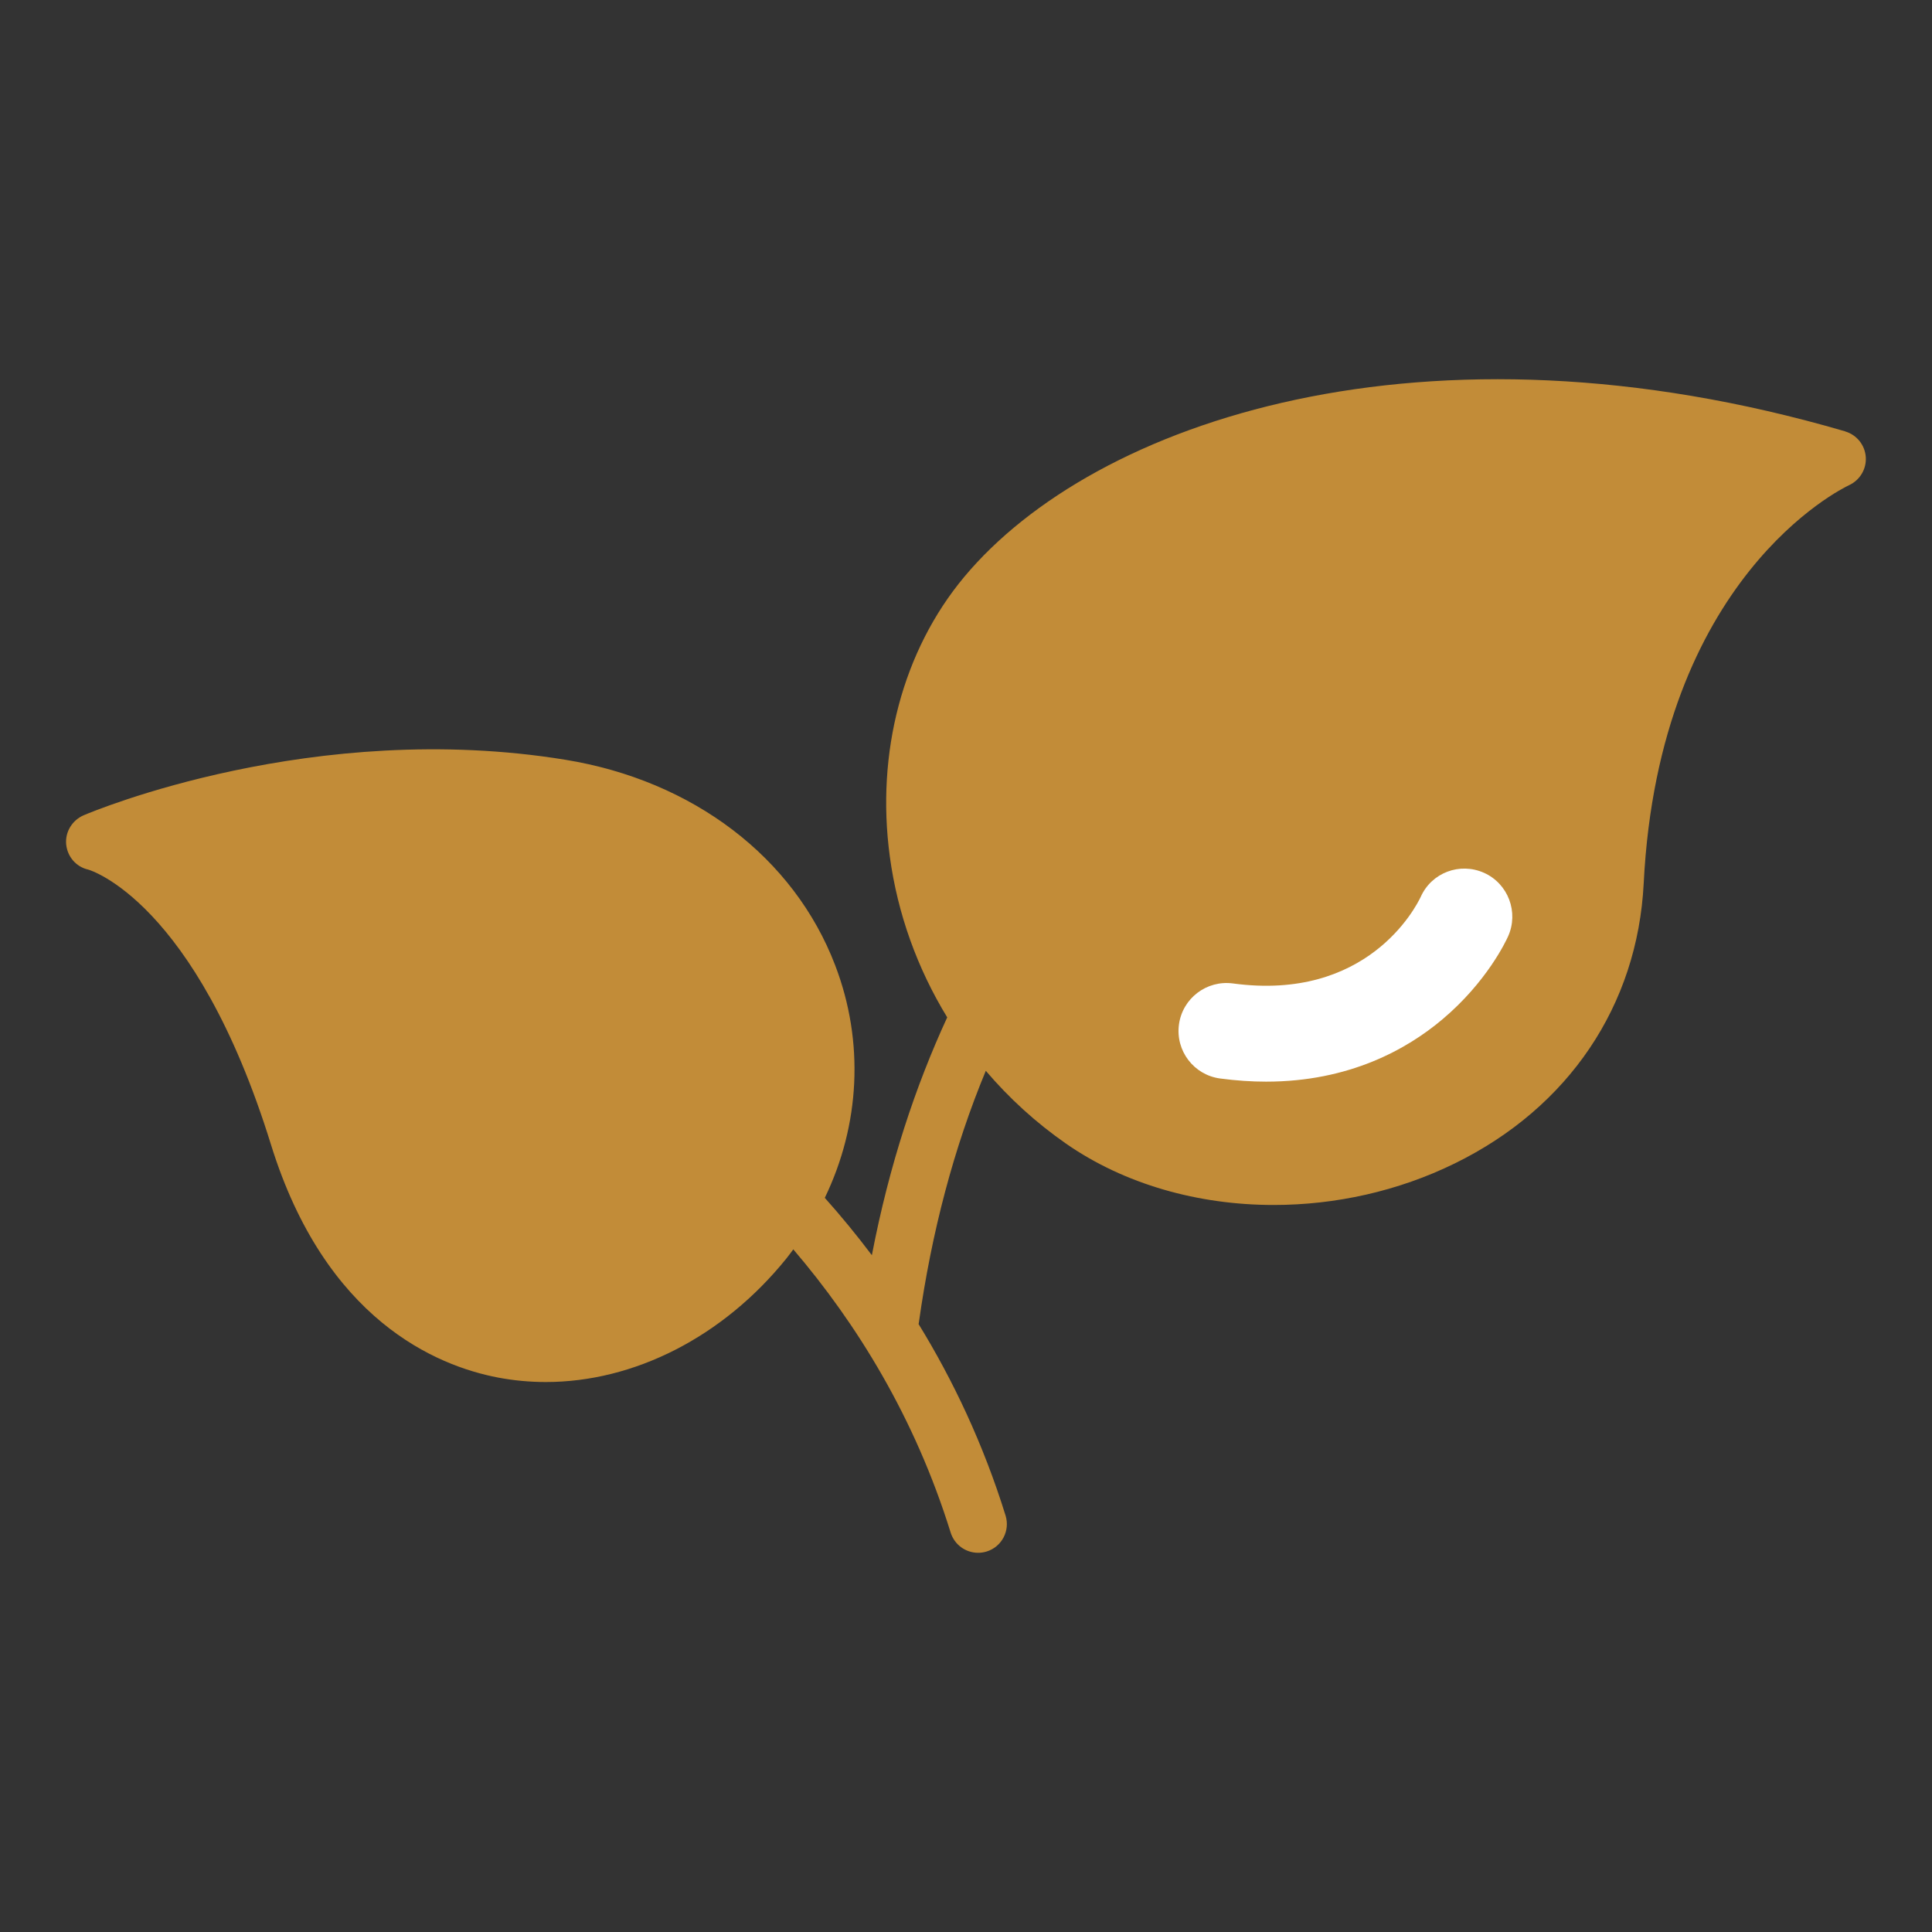 <svg viewBox="0 0 360 360" xmlns="http://www.w3.org/2000/svg" data-name="Calque 1" id="Calque_1">
  <rect x="0" y="0" width="360" height="360" fill="#333333" stroke="none"/>
  <defs>
    <style>
      .cls-1 {
        fill: #c28c38;
      }

      .cls-2 {
        fill: #fff;
      }
    </style>
  </defs>
  <path d="M343.83,80.38c-78.22-22.86-139.94-1.95-164.18,27.14-11.42,13.7-16.46,32.67-13.85,52.04,1.44,10.7,5.14,20.91,10.7,30.01-5.89,12.76-10.8,27.45-14.04,44.32-2.85-3.78-5.78-7.34-8.77-10.69,6.56-13.59,7.4-29.06,1.93-43.34-7.68-20.09-26.48-34.41-50.27-38.29-46.87-7.64-88,9.6-89.73,10.33-2.14.91-3.5,3.09-3.29,5.41.22,2.32,1.85,4.22,4.12,4.73.2.05,19.95,5.77,34.04,51.23,10.13,32.67,30.84,41.22,42.28,43.41,2.95.56,5.94.84,8.93.84,16.43,0,33-8.35,44.84-23.03.45-.55.85-1.12,1.28-1.69,11.81,13.83,22.62,31.24,29.32,52.77.72,2.3,2.83,3.77,5.12,3.77.53,0,1.06-.08,1.59-.24,2.83-.88,4.4-3.88,3.52-6.71-4.15-13.34-9.77-25.19-16.21-35.68,0-.05.03-.1.04-.15,2.4-17.09,6.58-32.78,12.49-47.03,4.34,5.1,9.35,9.67,14.95,13.57,10.9,7.58,24.63,11.43,38.7,11.43,11.48,0,23.19-2.56,33.77-7.76,21.2-10.4,34.02-29.42,35.17-52.18,2.87-56.95,36.83-73.51,38.28-74.19,2.02-.94,3.26-3.03,3.1-5.25-.16-2.23-1.69-4.13-3.84-4.76Z" class="cls-1"></path>
  <path d="M235.93,201.55c-2.72,0-5.58-.19-8.59-.59-4.89-.66-8.32-5.16-7.66-10.05s5.16-8.31,10.05-7.66c25.03,3.39,34.06-14.14,35.01-16.15,2.02-4.5,7.28-6.48,11.79-4.46,4.5,2.02,6.5,7.34,4.48,11.84-.38.85-3.96,8.5-12.26,15.48-6.59,5.55-17.33,11.59-32.82,11.59Z" class="cls-2"></path>
</svg>